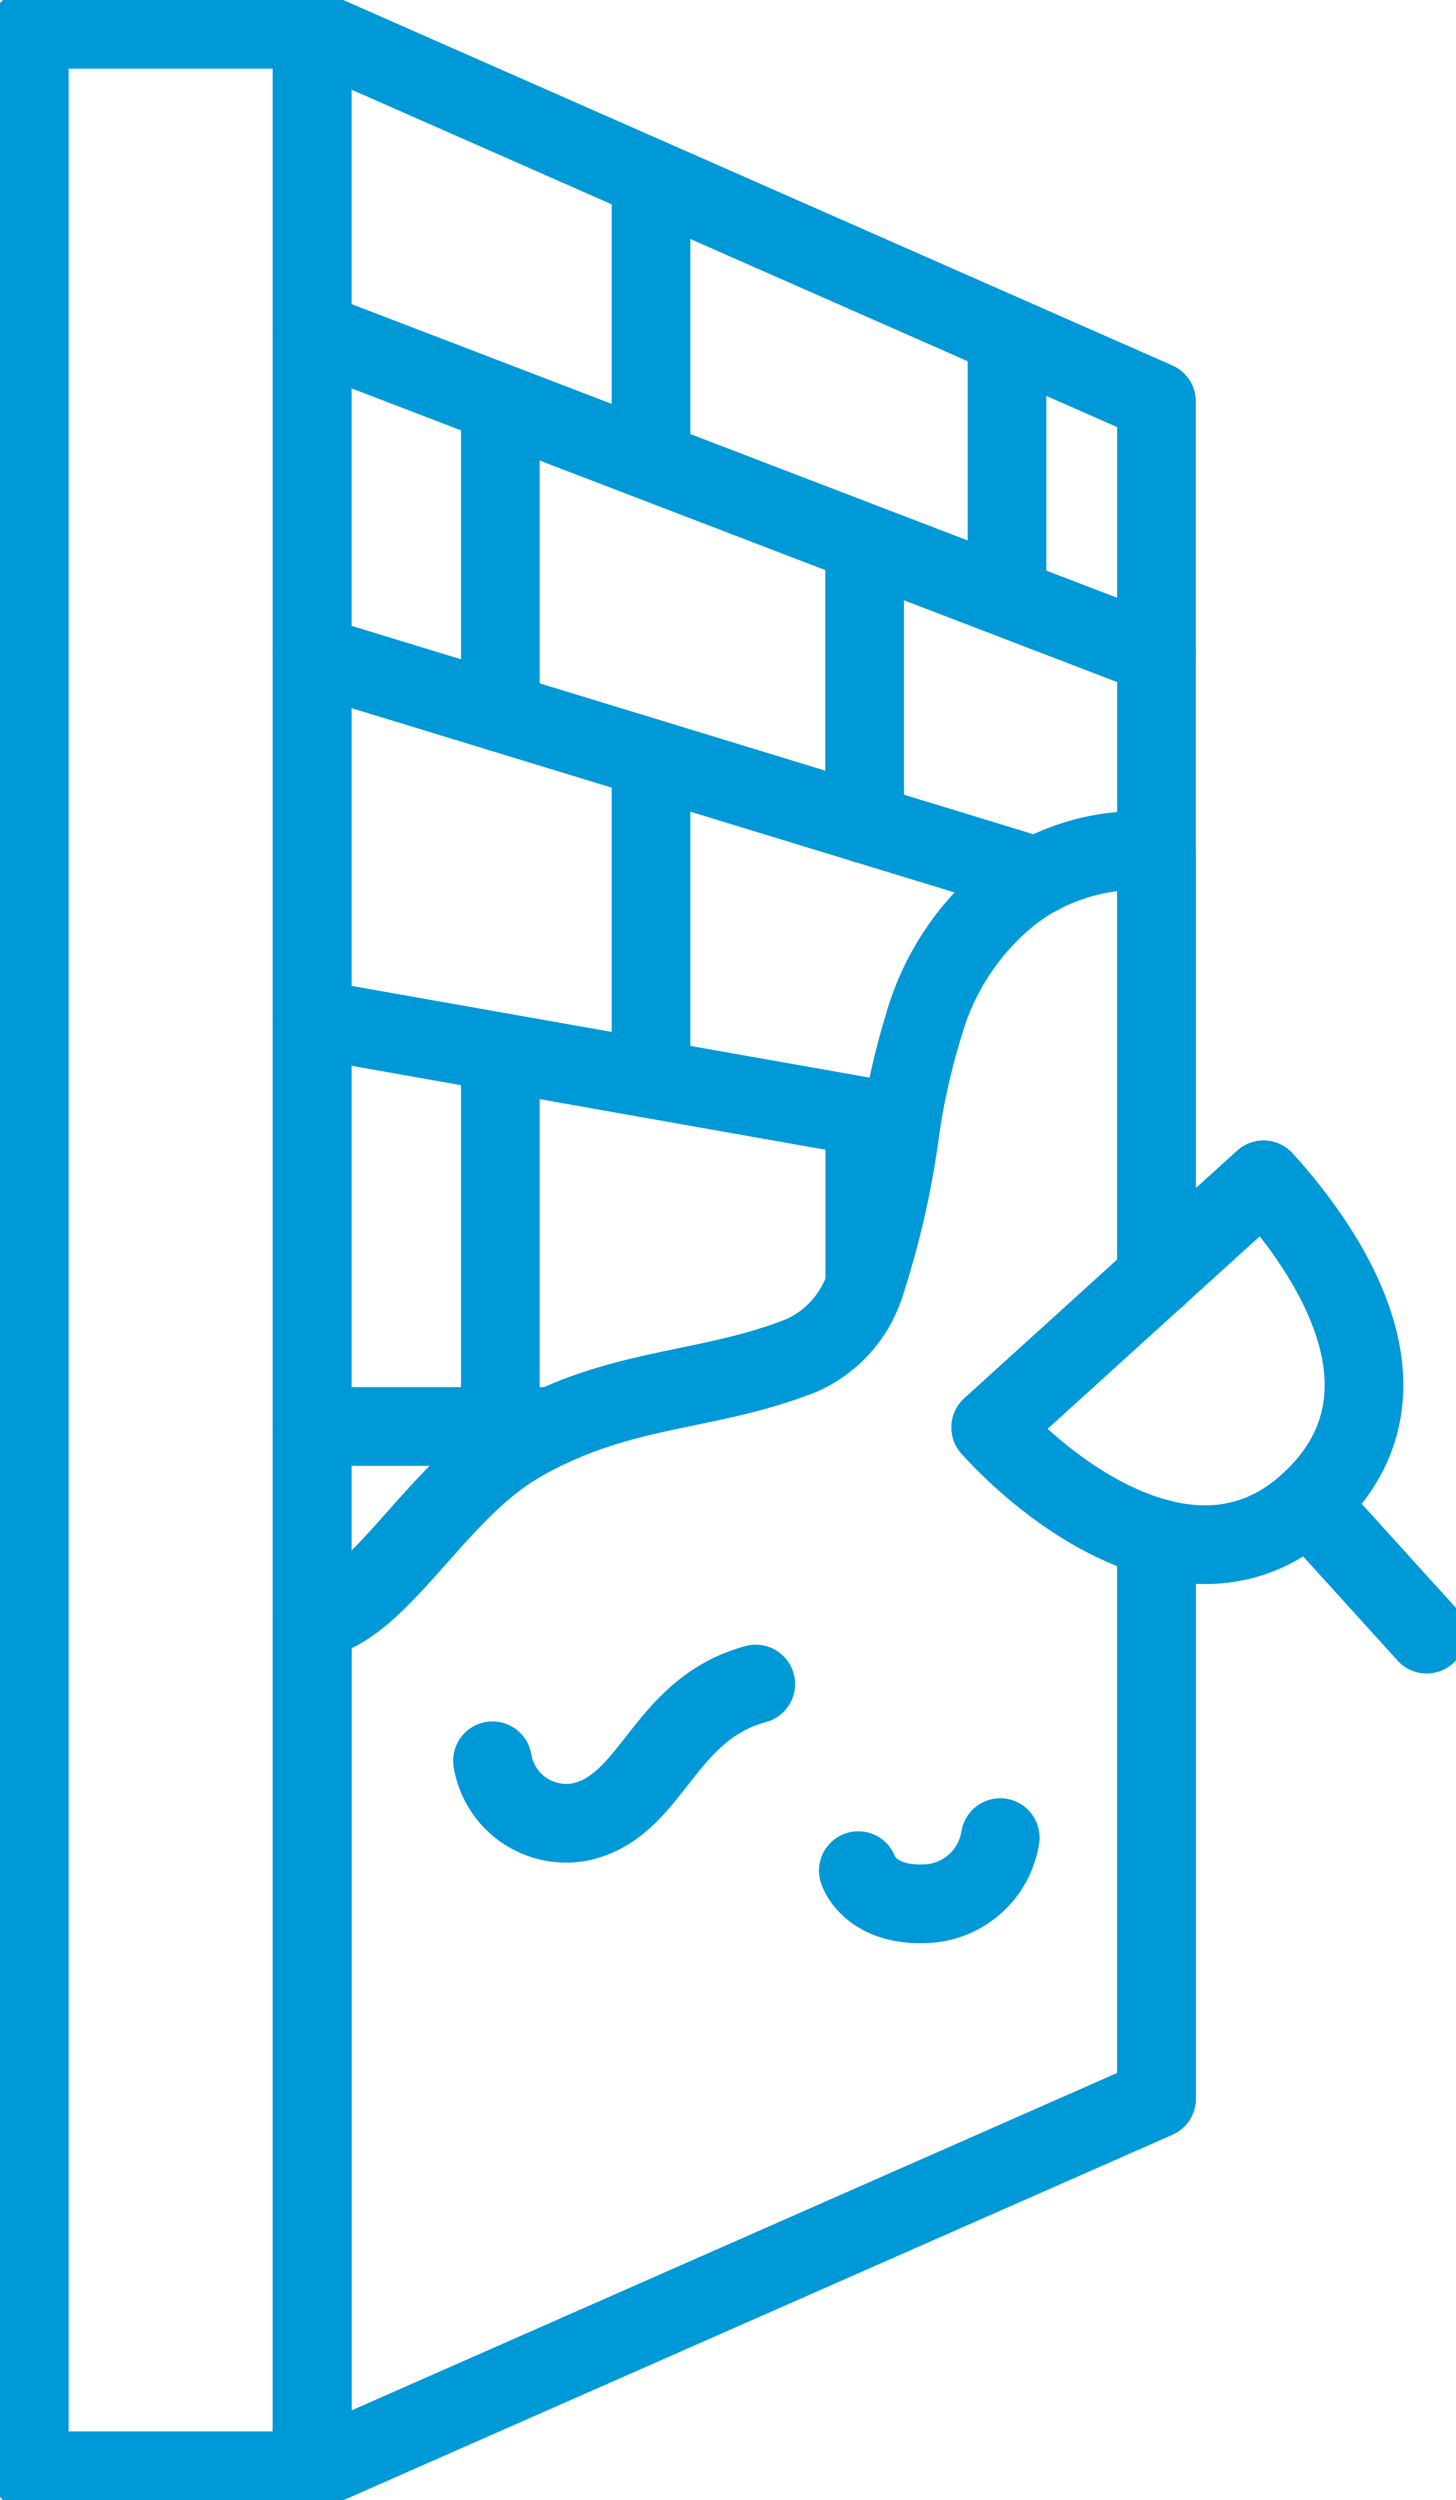 <svg id="Group_2175" data-name="Group 2175" xmlns="http://www.w3.org/2000/svg" xmlns:xlink="http://www.w3.org/1999/xlink" width="37.023" height="63.535" viewBox="0 0 37.023 63.535">
  <defs>
    <clipPath id="clip-path">
      <rect id="Rectangle_831" data-name="Rectangle 831" width="37.023" height="63.535" fill="none" stroke="#0099d8" stroke-width="1"/>
    </clipPath>
  </defs>
  <g id="Group_2142" data-name="Group 2142" transform="translate(0 0)">
    <g id="Group_2141" data-name="Group 2141" clip-path="url(#clip-path)">
      <rect id="Rectangle_830" data-name="Rectangle 830" width="7.191" height="62.044" transform="translate(0.745 0.745)" fill="none" stroke="#0099d8" stroke-linecap="round" stroke-linejoin="round" stroke-width="2"/>
      <path id="Path_688" data-name="Path 688" d="M32.128,39.336V53.589L10.66,63.046V1l21.469,9.457V32.709" transform="translate(-2.722 -0.255)" fill="none" stroke="#0099d8" stroke-linecap="round" stroke-linejoin="round" stroke-width="2"/>
    </g>
  </g>
  <line id="Line_33" data-name="Line 33" x2="21.472" y2="8.232" transform="translate(7.936 8.414)" fill="none" stroke="#0099d8" stroke-linecap="round" stroke-linejoin="round" stroke-width="2"/>
  <line id="Line_34" data-name="Line 34" x1="18.43" y1="5.63" transform="translate(7.938 16.644)" fill="none" stroke="#0099d8" stroke-linecap="round" stroke-linejoin="round" stroke-width="2"/>
  <line id="Line_35" data-name="Line 35" x1="14.975" y1="2.651" transform="translate(7.938 25.892)" fill="none" stroke="#0099d8" stroke-linecap="round" stroke-linejoin="round" stroke-width="2"/>
  <line id="Line_36" data-name="Line 36" x1="6.106" transform="translate(7.938 36.251)" fill="none" stroke="#0099d8" stroke-linecap="round" stroke-linejoin="round" stroke-width="2"/>
  <line id="Line_37" data-name="Line 37" y1="0.298" transform="translate(25.609 22.489)" fill="none" stroke="#0099d8" stroke-linecap="round" stroke-linejoin="round" stroke-width="2"/>
  <line id="Line_38" data-name="Line 38" y2="7.724" transform="translate(16.554 19.345)" fill="none" stroke="#0099d8" stroke-linecap="round" stroke-linejoin="round" stroke-width="2"/>
  <line id="Line_39" data-name="Line 39" y2="6.278" transform="translate(25.606 8.862)" fill="none" stroke="#0099d8" stroke-linecap="round" stroke-linejoin="round" stroke-width="2"/>
  <line id="Line_40" data-name="Line 40" y2="6.835" transform="translate(16.554 4.552)" fill="none" stroke="#0099d8" stroke-linecap="round" stroke-linejoin="round" stroke-width="2"/>
  <line id="Line_41" data-name="Line 41" y1="4.133" transform="translate(21.99 28.529)" fill="none" stroke="#0099d8" stroke-linecap="round" stroke-linejoin="round" stroke-width="2"/>
  <line id="Line_42" data-name="Line 42" y2="8.901" transform="translate(12.723 26.81)" fill="none" stroke="#0099d8" stroke-linecap="round" stroke-linejoin="round" stroke-width="2"/>
  <line id="Line_43" data-name="Line 43" y2="6.867" transform="translate(21.986 14.072)" fill="none" stroke="#0099d8" stroke-linecap="round" stroke-linejoin="round" stroke-width="2"/>
  <line id="Line_44" data-name="Line 44" y2="7.68" transform="translate(12.723 10.428)" fill="none" stroke="#0099d8" stroke-linecap="round" stroke-linejoin="round" stroke-width="2"/>
  <g id="Group_2144" data-name="Group 2144" transform="translate(0 0)">
    <g id="Group_2143" data-name="Group 2143" clip-path="url(#clip-path)">
      <path id="Path_689" data-name="Path 689" d="M32.129,39.863V29.043a5.378,5.378,0,0,0-3.038.64,5.055,5.055,0,0,0-.76.514,6.6,6.6,0,0,0-2.13,3.3,17.853,17.853,0,0,0-.566,2.457,22.072,22.072,0,0,1-.923,4.118,2.955,2.955,0,0,1-1.6,1.78c-2.152.856-4.178.8-6.345,1.81a8.238,8.238,0,0,0-1.005.536c-2.048,1.273-3.5,4.207-5.1,4.364V70.2l21.469-9.457V46.491" transform="translate(-2.722 -7.41)" fill="none" stroke="#0099d8" stroke-linecap="round" stroke-linejoin="round" stroke-width="2"/>
      <path id="Path_690" data-name="Path 690" d="M40.767,40.261c1.738,1.916,4.117,5.525,1.138,8.227-2.757,2.5-6.339-.018-8.077-1.934Z" transform="translate(-8.638 -10.28)" fill="none" stroke="#0099d8" stroke-linecap="round" stroke-linejoin="round" stroke-width="2"/>
      <line id="Line_45" data-name="Line 45" x2="3.011" y2="3.32" transform="translate(33.267 38.208)" fill="none" stroke="#0099d8" stroke-linecap="round" stroke-linejoin="round" stroke-width="2"/>
      <path id="Path_691" data-name="Path 691" d="M16.817,59.42a1.9,1.9,0,0,0,2.251,1.55c1.836-.415,2.074-2.858,4.443-3.5" transform="translate(-4.294 -14.674)" fill="none" stroke="#0099d8" stroke-linecap="round" stroke-linejoin="round" stroke-width="2"/>
      <path id="Path_692" data-name="Path 692" d="M29.308,63.55s.3.951,1.836.833a1.994,1.994,0,0,0,1.773-1.672" transform="translate(-7.483 -16.012)" fill="none" stroke="#0099d8" stroke-linecap="round" stroke-linejoin="round" stroke-width="2"/>
    </g>
  </g>
</svg>
